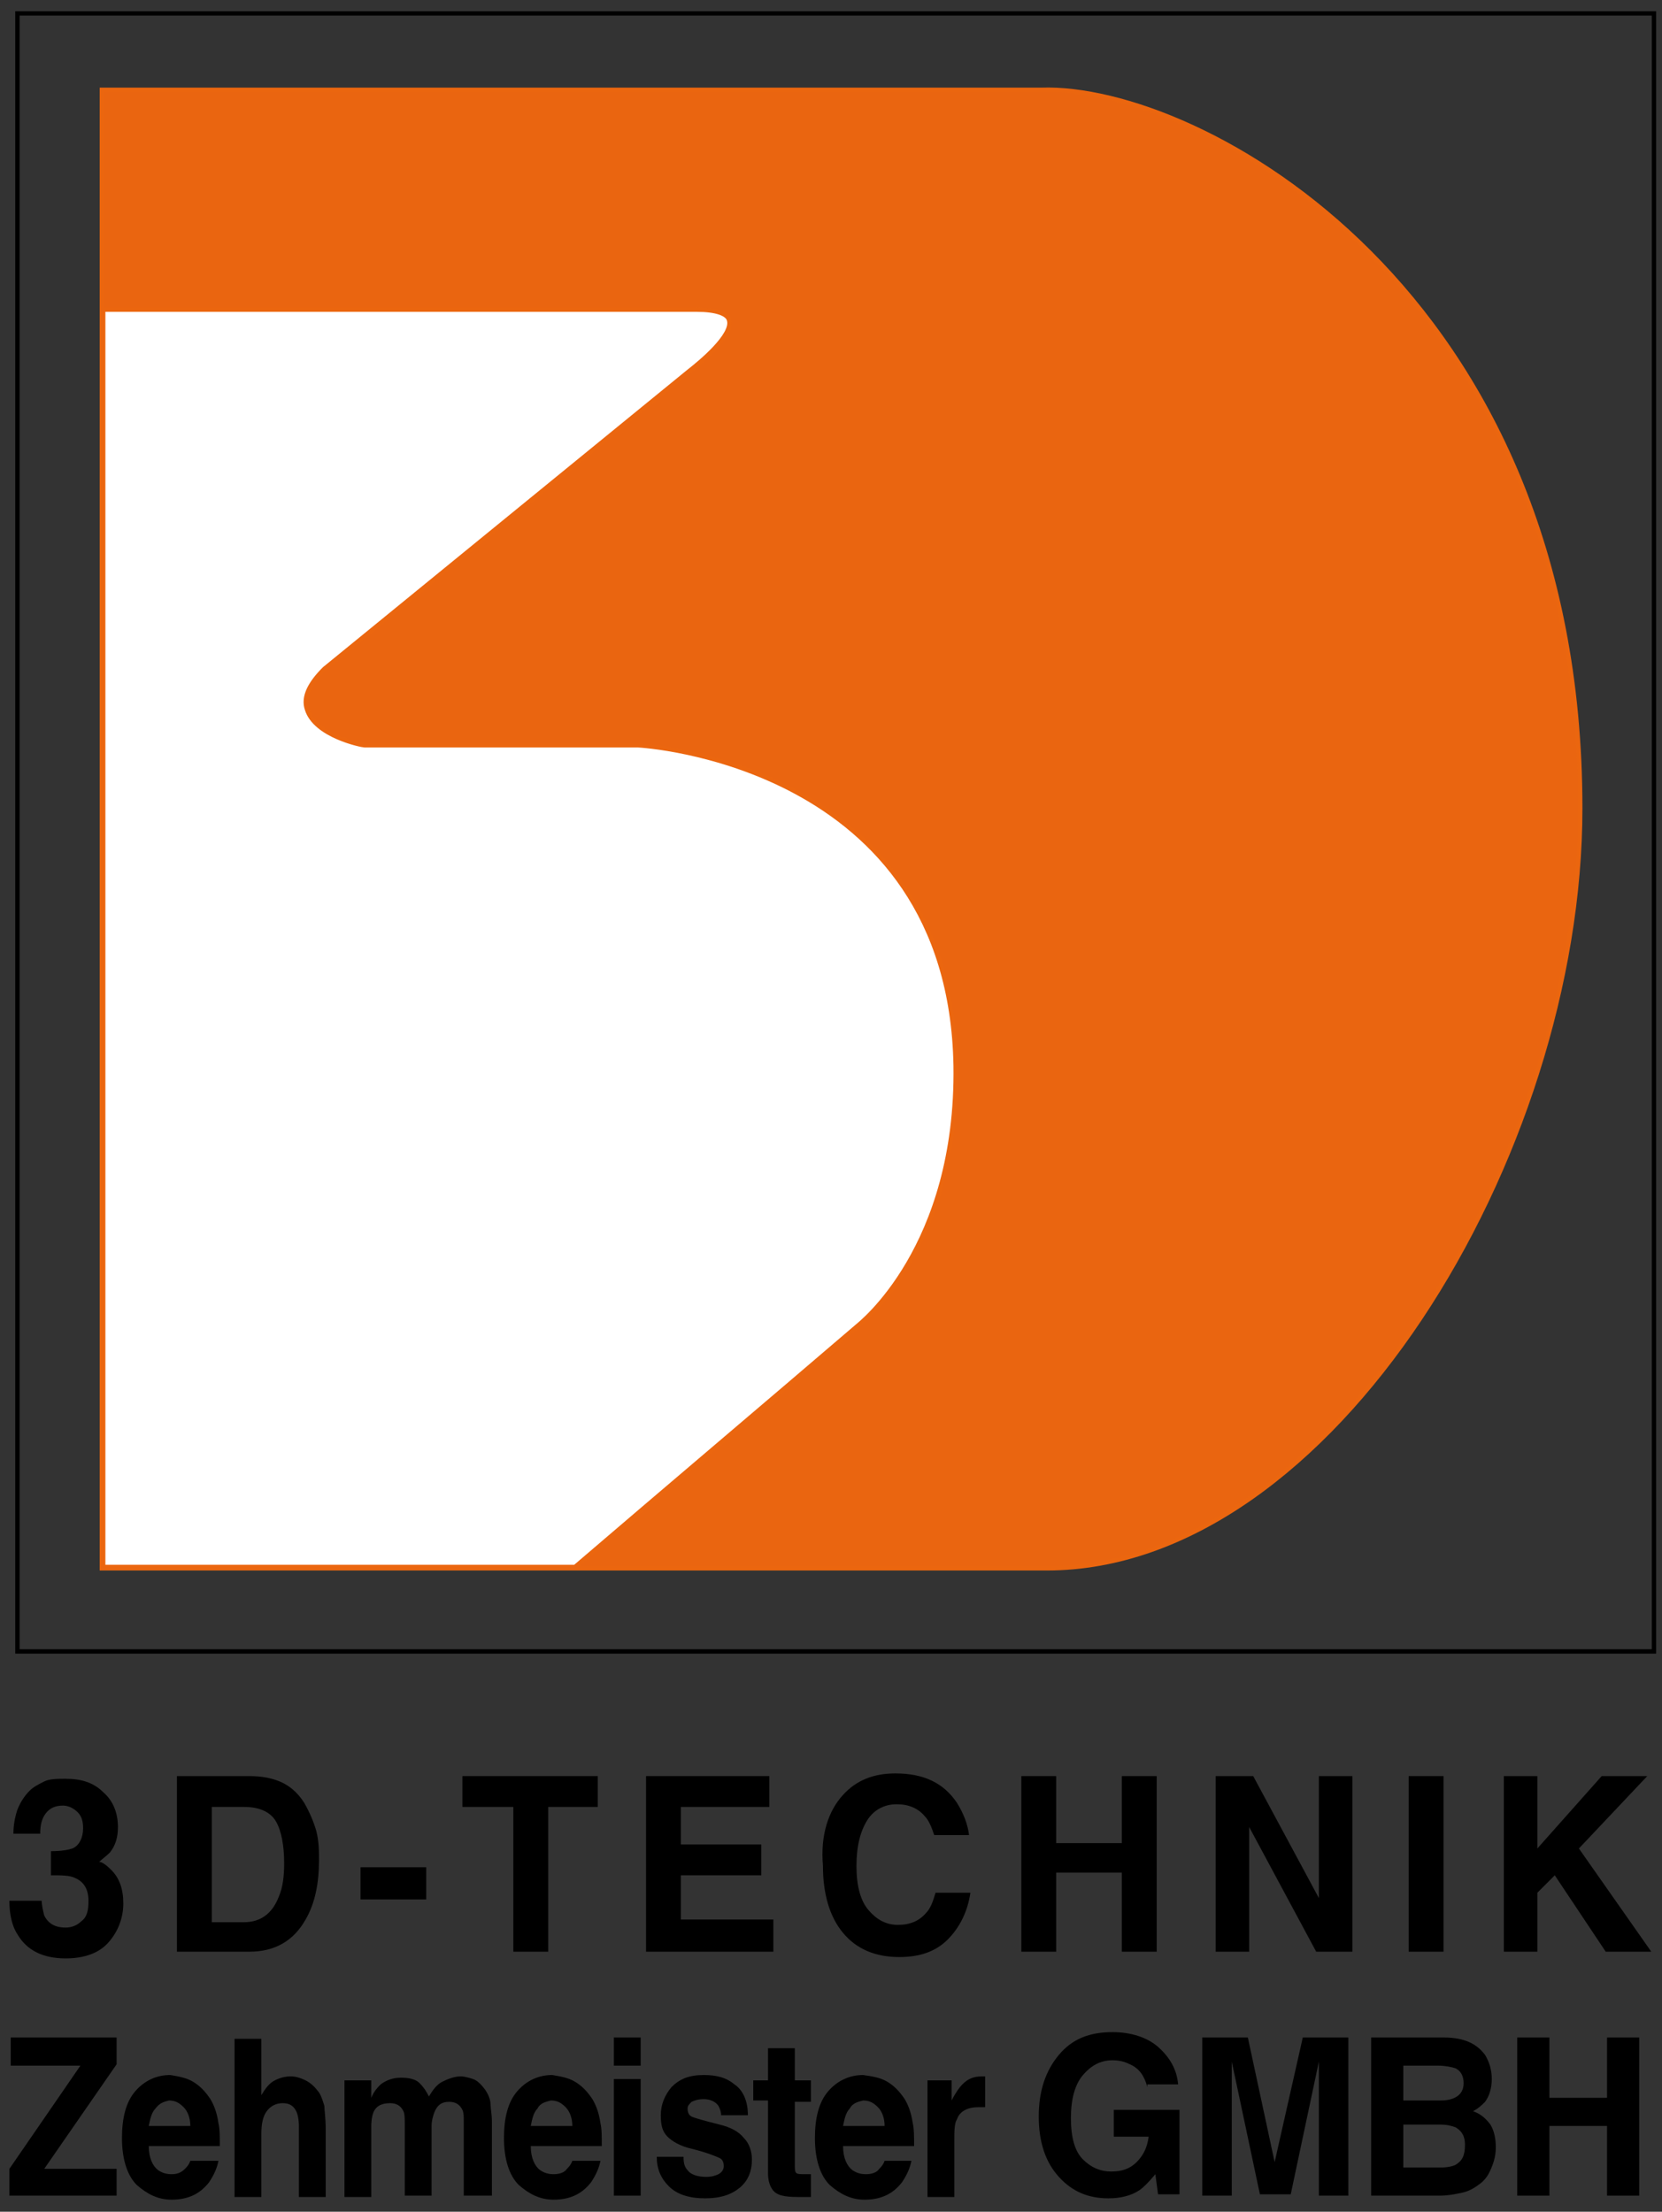 <?xml version="1.0" encoding="utf-8"?>
<!-- Generator: Adobe Illustrator 21.1.0, SVG Export Plug-In . SVG Version: 6.00 Build 0)  -->
<svg version="1.1" id="Ebene_1" xmlns="http://www.w3.org/2000/svg" xmlns:xlink="http://www.w3.org/1999/xlink" x="0px" y="0px"
	 viewBox="0 0 124 165" style="enable-background:new 0 0 124 165;" xml:space="preserve">
<rect x="0" y="0" width="124" height="165" fill="#333333" stroke="none"/>
<style type="text/css">
	.st0{fill:none;stroke:#000000;stroke-width:0.327;stroke-miterlimit:3.864;}
	.st1{fill:#EA6510;}
	.st2{fill:none;stroke:#EB660F;stroke-width:0.326;}
	.st3{fill:#FFFFFF;}
	.st4{fill:none;stroke:#EB660F;stroke-width:0.327;stroke-miterlimit:3.864;}
</style>
<g>
	<polygon points="0.7,161.8 6,154.1 0.8,154.1 0.8,152 8.7,152 8.7,154 3.3,161.8 8.7,161.8 8.7,163.8 0.7,163.8 	"/>
	<path d="M14.4,155.3c0.5,0.3,0.9,0.7,1.3,1.3c0.3,0.5,0.5,1.1,0.6,1.8c0.1,0.4,0.1,1,0.1,1.7h-5.3c0,0.9,0.3,1.5,0.7,1.8
		c0.3,0.2,0.6,0.3,1,0.3c0.4,0,0.7-0.1,1-0.4c0.1-0.1,0.3-0.3,0.4-0.6h2.1c-0.1,0.5-0.3,1-0.7,1.6c-0.7,0.9-1.6,1.3-2.8,1.3
		c-1,0-1.8-0.4-2.6-1.1c-0.7-0.7-1.1-1.9-1.1-3.5c0-1.5,0.3-2.7,1-3.5c0.7-0.8,1.6-1.2,2.6-1.2C13.3,154.9,13.9,155,14.4,155.3
		 M11.6,157.3c-0.3,0.3-0.4,0.8-0.5,1.3h3.1c0-0.6-0.2-1.1-0.5-1.4c-0.3-0.3-0.6-0.5-1.1-0.5C12.2,156.8,11.9,156.9,11.6,157.3"/>
	<path d="M22.8,155.2c0.4,0.2,0.7,0.5,1,0.9c0.2,0.3,0.3,0.7,0.4,1c0,0.3,0.1,0.9,0.1,1.7v5.1h-2v-5.3c0-0.5-0.1-0.9-0.2-1.1
		c-0.2-0.4-0.5-0.6-1-0.6c-0.5,0-0.9,0.2-1.2,0.6c-0.3,0.4-0.4,1-0.4,1.7v4.7h-2v-11.8h2v4.2c0.3-0.5,0.6-0.9,1-1.1
		c0.4-0.2,0.8-0.3,1.2-0.3C22,154.9,22.4,155,22.8,155.2"/>
	<path d="M35.3,155.1c0.3,0.1,0.6,0.4,0.9,0.8c0.2,0.3,0.4,0.7,0.4,1.1c0,0.3,0.1,0.7,0.1,1.3l0,5.5h-2.1v-5.6c0-0.3,0-0.6-0.1-0.8
		c-0.2-0.4-0.5-0.6-1-0.6c-0.6,0-0.9,0.3-1.1,0.8c-0.1,0.3-0.2,0.6-0.2,1v5.2h-2v-5.2c0-0.5,0-0.9-0.1-1.1c-0.2-0.4-0.5-0.6-1-0.6
		c-0.6,0-1,0.2-1.2,0.6c-0.1,0.2-0.2,0.6-0.2,1.1v5.3h-2v-8.7h2v1.3c0.2-0.5,0.5-0.8,0.7-1c0.4-0.3,0.9-0.5,1.5-0.5
		c0.6,0,1.1,0.1,1.4,0.4c0.3,0.3,0.5,0.6,0.7,1c0.3-0.5,0.6-0.9,1-1.1c0.4-0.2,0.9-0.4,1.4-0.4C34.6,154.9,35,155,35.3,155.1"/>
	<path d="M42.9,155.3c0.5,0.3,0.9,0.7,1.3,1.3c0.3,0.5,0.5,1.1,0.6,1.8c0.1,0.4,0.1,1,0.1,1.7h-5.3c0,0.9,0.3,1.5,0.7,1.8
		c0.3,0.2,0.6,0.3,1,0.3c0.4,0,0.8-0.1,1-0.4c0.1-0.1,0.3-0.3,0.4-0.6h2.1c-0.1,0.5-0.3,1-0.7,1.6c-0.7,0.9-1.6,1.3-2.8,1.3
		c-1,0-1.8-0.4-2.6-1.1c-0.7-0.7-1.1-1.9-1.1-3.5c0-1.5,0.3-2.7,1-3.5c0.7-0.8,1.6-1.2,2.6-1.2C41.8,154.9,42.4,155,42.9,155.3
		 M40.1,157.3c-0.3,0.3-0.4,0.8-0.5,1.3h3.1c0-0.6-0.2-1.1-0.5-1.4c-0.3-0.3-0.6-0.5-1.1-0.5C40.7,156.8,40.3,156.9,40.1,157.3"/>
	<path d="M45.8,155.1h2v8.7h-2V155.1z M47.8,154.1h-2V152h2V154.1z"/>
	<path d="M51,161c0,0.4,0.1,0.7,0.3,0.9c0.2,0.3,0.7,0.5,1.4,0.5c0.4,0,0.7-0.1,0.9-0.2c0.2-0.1,0.4-0.3,0.4-0.6
		c0-0.3-0.1-0.5-0.3-0.6c-0.2-0.1-0.9-0.4-2.1-0.7c-0.9-0.2-1.5-0.6-1.8-0.9c-0.4-0.4-0.5-0.9-0.5-1.6c0-0.8,0.3-1.5,0.8-2.1
		c0.6-0.6,1.3-0.9,2.4-0.9c1,0,1.7,0.2,2.3,0.7c0.6,0.4,1,1.2,1,2.3h-2c0-0.3-0.1-0.5-0.2-0.7c-0.2-0.3-0.6-0.5-1.1-0.5
		c-0.4,0-0.7,0.1-0.9,0.2c-0.2,0.2-0.3,0.3-0.3,0.5c0,0.3,0.1,0.5,0.3,0.6c0.2,0.1,0.9,0.3,2.1,0.6c0.8,0.2,1.4,0.5,1.8,1
		c0.4,0.4,0.6,1,0.6,1.6c0,0.9-0.3,1.6-0.9,2.1c-0.6,0.5-1.4,0.8-2.6,0.8c-1.2,0-2.1-0.3-2.7-0.9c-0.6-0.6-0.9-1.3-0.9-2.2H51z"/>
	<path d="M56.2,156.8v-1.6h1.1v-2.4h2v2.4h1.2v1.6h-1.2v4.6c0,0.4,0,0.6,0.1,0.7c0.1,0.1,0.3,0.1,0.7,0.1h0.2c0.1,0,0.1,0,0.2,0v1.7
		l-1,0c-0.9,0-1.6-0.1-1.9-0.6c-0.2-0.3-0.3-0.7-0.3-1.2v-5.4H56.2z"/>
	<path d="M66.2,155.3c0.5,0.3,0.9,0.7,1.3,1.3c0.3,0.5,0.5,1.1,0.6,1.8c0.1,0.4,0.1,1,0.1,1.7h-5.3c0,0.9,0.3,1.5,0.7,1.8
		c0.3,0.2,0.6,0.3,1,0.3c0.4,0,0.8-0.1,1-0.4c0.1-0.1,0.3-0.3,0.4-0.6H68c-0.1,0.5-0.3,1-0.7,1.6c-0.7,0.9-1.6,1.3-2.8,1.3
		c-1,0-1.8-0.4-2.6-1.1c-0.7-0.7-1.1-1.9-1.1-3.5c0-1.5,0.3-2.7,1-3.5c0.7-0.8,1.6-1.2,2.6-1.2C65.1,154.9,65.7,155,66.2,155.3
		 M63.4,157.3c-0.3,0.3-0.4,0.8-0.5,1.3H66c0-0.6-0.2-1.1-0.5-1.4c-0.3-0.3-0.6-0.5-1.1-0.5C64,156.8,63.6,156.9,63.4,157.3"/>
	<path d="M73.3,154.9c0,0,0.1,0,0.2,0v2.3c-0.1,0-0.2,0-0.3,0c-0.1,0-0.2,0-0.2,0c-0.8,0-1.4,0.3-1.6,0.9c-0.2,0.3-0.2,0.9-0.2,1.6
		v4.2h-2v-8.7H71v1.5c0.3-0.6,0.6-1,0.8-1.2C72.2,155.1,72.6,154.9,73.3,154.9C73.3,154.9,73.3,154.9,73.3,154.9"/>
	<path d="M85.6,155.7c-0.2-0.8-0.6-1.4-1.3-1.7c-0.4-0.2-0.8-0.3-1.3-0.3c-0.9,0-1.6,0.4-2.2,1.1c-0.6,0.7-0.9,1.8-0.9,3.2
		c0,1.5,0.3,2.5,0.9,3.1c0.6,0.6,1.3,0.9,2.1,0.9c0.8,0,1.4-0.2,1.9-0.7c0.5-0.5,0.8-1.1,0.9-1.9h-2.6v-2H88v6.3h-1.6l-0.2-1.5
		c-0.5,0.6-0.9,1-1.2,1.2c-0.6,0.4-1.4,0.6-2.3,0.6c-1.5,0-2.7-0.5-3.7-1.6c-1-1.1-1.5-2.6-1.5-4.5c0-1.9,0.5-3.4,1.5-4.6
		c1-1.2,2.3-1.7,4-1.7c1.4,0,2.6,0.4,3.4,1.1c0.9,0.8,1.4,1.7,1.5,2.8H85.6z"/>
	<path d="M97.2,152h3.4v11.8h-2.2v-8c0-0.2,0-0.5,0-1c0-0.4,0-0.7,0-1l-2.1,9.9H94l-2.1-9.9c0,0.2,0,0.5,0,1c0,0.4,0,0.7,0,1v8h-2.2
		V152h3.4l2,9.3L97.2,152z"/>
	<path d="M110.8,153.3c0.3,0.5,0.5,1.1,0.5,1.8c0,0.7-0.2,1.3-0.5,1.7c-0.2,0.2-0.5,0.5-0.9,0.7c0.6,0.2,1,0.6,1.3,1
		c0.3,0.5,0.4,1.1,0.4,1.7c0,0.7-0.2,1.3-0.5,1.9c-0.2,0.4-0.5,0.7-0.8,0.9c-0.4,0.3-0.8,0.5-1.3,0.6c-0.5,0.1-1,0.2-1.6,0.2h-5.1
		V152h5.4C109.3,152,110.2,152.5,110.8,153.3 M104.7,158.6v3.1h2.8c0.5,0,0.9-0.1,1.1-0.2c0.5-0.3,0.7-0.7,0.7-1.5
		c0-0.6-0.2-1-0.7-1.3c-0.3-0.1-0.6-0.2-1.1-0.2H104.7z M104.7,154.1v2.6h2.8c0.5,0,0.9-0.1,1.2-0.3c0.3-0.2,0.5-0.5,0.5-1
		c0-0.5-0.2-0.9-0.6-1.1c-0.3-0.1-0.8-0.2-1.3-0.2H104.7z"/>
	<polygon points="113.2,163.8 113.2,152 115.6,152 115.6,156.5 119.9,156.5 119.9,152 122.3,152 122.3,163.8 119.9,163.8 
		119.9,158.6 115.6,158.6 115.6,163.8 	"/>
	<path d="M3.1,141.6c0,0.5,0.1,0.9,0.2,1.3c0.3,0.6,0.8,0.9,1.6,0.9c0.5,0,0.9-0.2,1.2-0.5c0.4-0.3,0.5-0.8,0.5-1.5
		c0-0.8-0.3-1.4-1-1.7c-0.4-0.2-1-0.2-1.8-0.2v-1.8c0.8,0,1.3-0.1,1.6-0.2c0.5-0.2,0.8-0.8,0.8-1.5c0-0.5-0.1-0.9-0.4-1.2
		c-0.3-0.3-0.7-0.5-1.1-0.5c-0.6,0-1,0.2-1.3,0.6c-0.3,0.4-0.4,0.9-0.4,1.5H1c0-0.6,0.1-1.2,0.3-1.8c0.2-0.5,0.5-1,0.9-1.4
		c0.3-0.3,0.7-0.5,1.1-0.7c0.4-0.2,1-0.2,1.6-0.2c1.2,0,2.1,0.3,2.8,1c0.7,0.6,1.1,1.5,1.1,2.6c0,0.8-0.2,1.4-0.6,1.9
		c-0.3,0.3-0.6,0.5-0.8,0.7c0.2,0,0.5,0.2,0.9,0.6c0.6,0.6,0.9,1.4,0.9,2.5c0,1.1-0.4,2.1-1.1,2.9c-0.7,0.8-1.8,1.2-3.2,1.2
		c-1.7,0-2.9-0.6-3.6-1.8c-0.4-0.6-0.6-1.5-0.6-2.5H3.1z"/>
	<path d="M20.6,132.8c0.9,0.3,1.6,0.9,2.1,1.7c0.4,0.7,0.7,1.4,0.9,2.1c0.2,0.8,0.2,1.5,0.2,2.2c0,1.7-0.3,3.2-1,4.4
		c-0.9,1.6-2.3,2.4-4.2,2.4h-5.4v-13.1h5.4C19.4,132.5,20,132.6,20.6,132.8 M15.8,134.8v8.6h2.4c1.2,0,2.1-0.6,2.6-1.9
		c0.3-0.7,0.4-1.5,0.4-2.5c0-1.3-0.2-2.4-0.6-3.1c-0.4-0.7-1.2-1.1-2.4-1.1H15.8z"/>
	<rect x="26.9" y="139.3" width="4.9" height="2.4"/>
	<polygon points="44.6,132.5 44.6,134.8 40.9,134.8 40.9,145.6 38.3,145.6 38.3,134.8 34.5,134.8 34.5,132.5 	"/>
	<polygon points="57.4,134.8 50.8,134.8 50.8,137.6 56.8,137.6 56.8,139.9 50.8,139.9 50.8,143.2 57.7,143.2 57.7,145.6 48.2,145.6 
		48.2,132.5 57.4,132.5 	"/>
	<path d="M62.9,133.9c1-1.1,2.3-1.6,3.9-1.6c2.1,0,3.6,0.7,4.6,2.2c0.5,0.8,0.8,1.6,0.9,2.4h-2.6c-0.2-0.6-0.4-1.1-0.7-1.4
		c-0.5-0.6-1.2-0.9-2.1-0.9c-0.9,0-1.7,0.4-2.2,1.2c-0.5,0.8-0.8,1.9-0.8,3.4c0,1.5,0.3,2.6,0.9,3.3c0.6,0.7,1.3,1.1,2.2,1.1
		c0.9,0,1.6-0.3,2.1-0.9c0.3-0.3,0.5-0.8,0.7-1.5h2.6c-0.2,1.4-0.8,2.6-1.7,3.5c-0.9,0.9-2.1,1.3-3.6,1.3c-1.8,0-3.2-0.6-4.2-1.8
		c-1-1.2-1.5-2.9-1.5-5C61.2,136.9,61.8,135.1,62.9,133.9"/>
	<polygon points="76.2,145.6 76.2,132.5 78.8,132.5 78.8,137.5 83.7,137.5 83.7,132.5 86.3,132.5 86.3,145.6 83.7,145.6 83.7,139.7 
		78.8,139.7 78.8,145.6 	"/>
	<polygon points="90.7,132.5 93.5,132.5 98.4,141.6 98.4,132.5 100.9,132.5 100.9,145.6 98.2,145.6 93.2,136.3 93.2,145.6 
		90.7,145.6 	"/>
	<rect x="105.1" y="132.5" width="2.6" height="13.1"/>
	<polygon points="112.2,132.5 114.7,132.5 114.7,137.9 119.5,132.5 122.9,132.5 117.8,137.9 123.2,145.6 119.8,145.6 116,139.9 
		114.7,141.2 114.7,145.6 112.2,145.6 	"/>
	<rect x="1.3" y="1" class="st0" width="122.1" height="122.2"/>
	<path class="st1" d="M7.6,6.7h70.1c11.7-0.4,40.2,14.9,40.2,53.6c0,25.9-18.6,56.7-39.8,56.7H7.6V6.7z"/>
	<path class="st2" d="M7.6,6.7h70.1c11.7-0.4,40.2,14.9,40.2,53.6c0,25.9-18.6,56.7-39.8,56.7H7.6V6.7z"/>
	<path class="st3" d="M7.7,23.1H52c1.4,0,2.3,0.3,2.4,0.8c0.3,1.1-2.1,3.1-3,3.8L24.2,49.9c-1.1,1.1-1.6,2.1-1.3,3
		c0.6,2,4.1,2.7,4.3,2.7l20.4,0c0.2,0,23.3,1.3,23.7,23.9c0.2,13.6-7.2,19.3-7.3,19.4c-7,6-14.1,12-21.1,18H7.7V23.1z"/>
	<path class="st4" d="M7.7,23.1H52c1.4,0,2.3,0.3,2.4,0.8c0.3,1.1-2.1,3.1-3,3.8L24.2,49.9c-1.1,1.1-1.6,2.1-1.3,3
		c0.6,2,4.1,2.7,4.3,2.7l20.4,0c0.2,0,23.3,1.3,23.7,23.9c0.2,13.6-7.2,19.3-7.3,19.4c-7,6-14.1,12-21.1,18H7.7V23.1z"/>
</g>
</svg>
